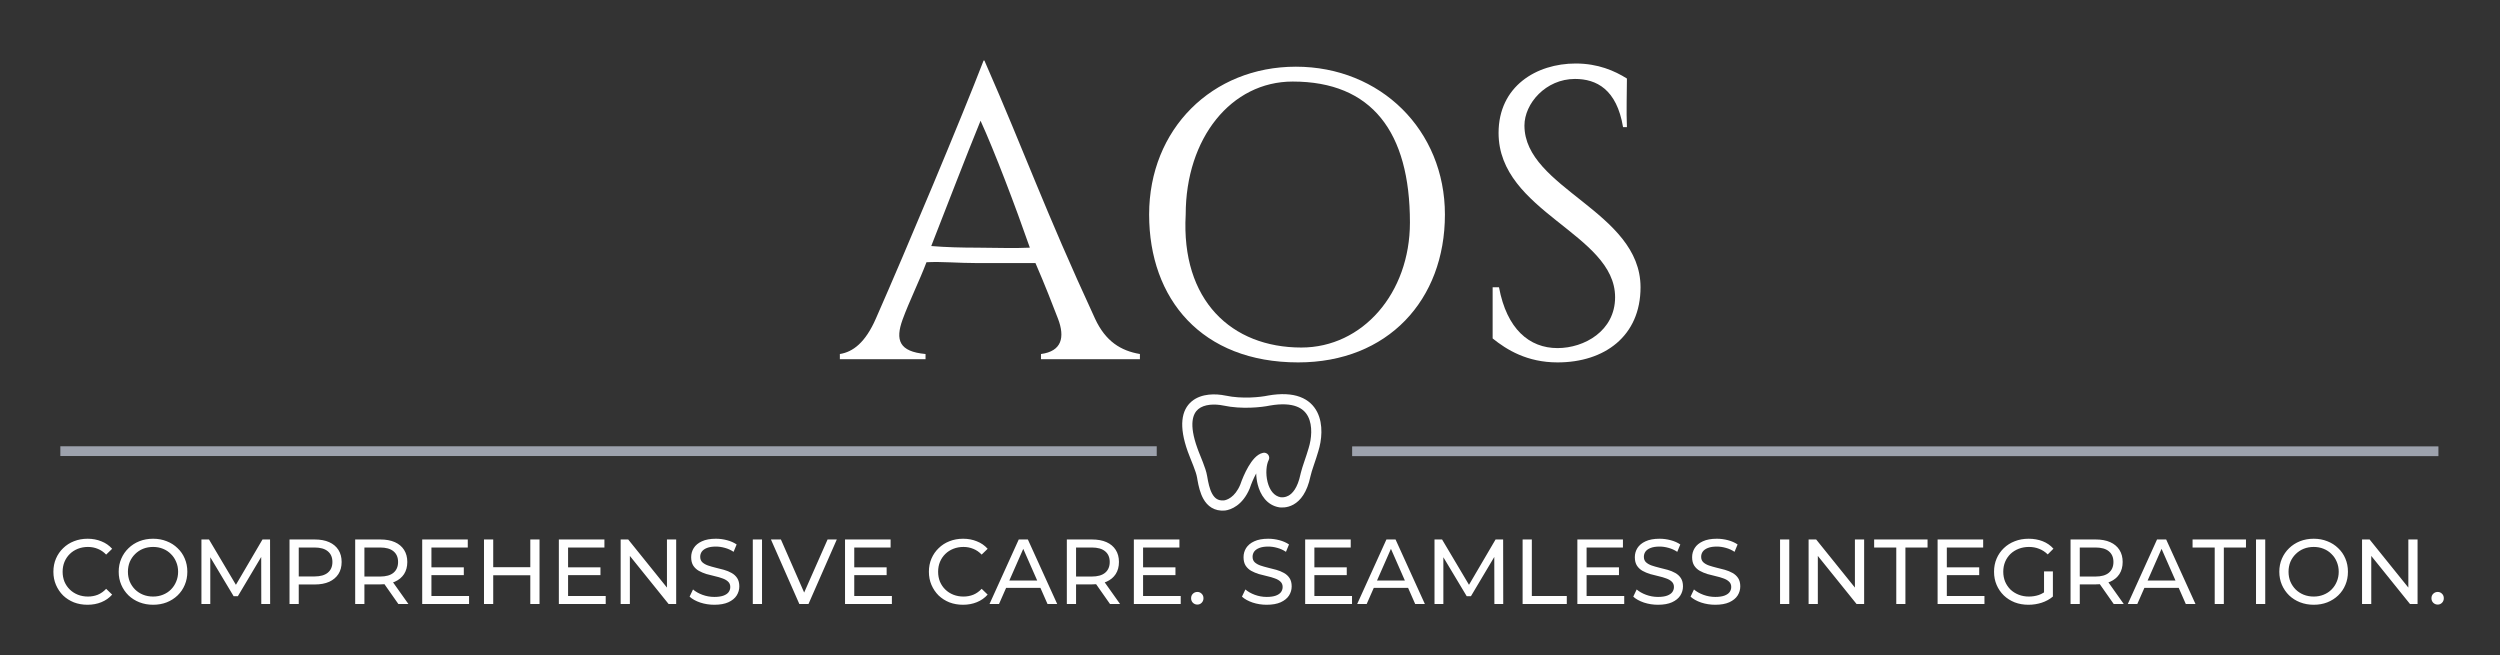 <?xml version="1.0" encoding="UTF-8"?>
<svg xmlns="http://www.w3.org/2000/svg" width="229" height="60" viewBox="0 0 229 60" fill="none">
  <rect x="0" y="0" width="229" height="60" fill="#333333" stroke="none"/>
  <path d="M142.672 33.196C139.886 33.196 138.017 32.043 136.726 31.001C136.726 29.41 136.726 28.099 136.726 26.314H137.308C138.022 30.146 140.089 31.885 142.672 31.885C145.118 31.885 147.943 30.313 147.943 27.225C147.943 21.4 137.269 19.432 137.269 12.178C137.269 7.901 140.735 5.817 144.337 5.817C146.376 5.817 147.905 6.487 149.026 7.194C149.026 8.439 148.962 10.186 149.026 11.643H148.671C148.093 8.183 146.24 7.231 144.269 7.231C141.585 7.231 139.639 9.488 139.639 11.497C139.639 17.263 150.273 19.361 150.273 26.314C150.273 30.778 146.987 33.196 142.672 33.196Z" fill="white"></path>
  <path d="M118.915 33.196C110.067 33.196 105.26 27.381 105.26 19.652C105.26 11.813 111.046 6.109 118.7 6.109C126.462 6.109 132.355 11.924 132.355 19.652C132.355 27.492 127.111 33.196 118.915 33.196ZM119.203 31.834C124.809 31.834 129.15 26.858 129.15 20.381C129.15 12.08 125.654 7.47 118.413 7.47C112.771 7.47 108.61 12.662 108.61 19.652C108.173 27.517 112.806 31.834 119.203 31.834Z" fill="white"></path>
  <path d="M100.307 29.193C101.274 31.275 102.668 32.13 104.416 32.428V32.905C100.97 32.905 98.888 32.905 95.354 32.905V32.428C97.248 32.177 97.57 30.912 96.912 29.193C96.428 27.929 95.705 26.07 94.849 24.099C93.377 24.099 91.399 24.099 89.577 24.099C87.754 24.099 86.316 23.947 84.865 24.021C84.233 25.695 83.276 27.628 82.68 29.264C81.992 31.157 82.361 32.205 84.779 32.428V32.905C82.243 32.905 79.621 32.905 76.931 32.905V32.428C78.121 32.242 79.274 31.387 80.241 29.156C82.993 22.909 88.126 10.677 90.097 5.545H90.171C94.002 14.283 95.584 18.968 100.307 29.193ZM89.539 22.686C90.99 22.686 92.921 22.761 94.334 22.686C93.023 18.924 91.083 13.812 89.818 11.06C88.48 14.332 86.716 18.931 85.302 22.537C86.604 22.649 88.163 22.686 89.539 22.686Z" fill="white"></path>
  <path d="M8.018 55.396C7.567 55.396 7.15 55.323 6.767 55.176C6.39 55.024 6.06 54.813 5.779 54.543C5.503 54.267 5.286 53.946 5.128 53.58C4.97 53.214 4.891 52.811 4.891 52.372C4.891 51.933 4.97 51.53 5.128 51.164C5.286 50.798 5.505 50.48 5.787 50.21C6.069 49.934 6.398 49.722 6.776 49.576C7.159 49.424 7.575 49.348 8.026 49.348C8.482 49.348 8.902 49.427 9.285 49.585C9.674 49.737 10.003 49.965 10.273 50.269L9.724 50.801C9.499 50.565 9.245 50.39 8.964 50.277C8.682 50.159 8.381 50.1 8.06 50.1C7.727 50.1 7.418 50.156 7.13 50.269C6.849 50.381 6.604 50.539 6.395 50.742C6.187 50.945 6.024 51.187 5.905 51.468C5.793 51.744 5.736 52.045 5.736 52.372C5.736 52.699 5.793 53.003 5.905 53.284C6.024 53.56 6.187 53.8 6.395 54.002C6.604 54.205 6.849 54.363 7.13 54.475C7.418 54.588 7.727 54.644 8.06 54.644C8.381 54.644 8.682 54.588 8.964 54.475C9.245 54.357 9.499 54.177 9.724 53.935L10.273 54.467C10.003 54.771 9.674 55.002 9.285 55.16C8.902 55.317 8.479 55.396 8.018 55.396ZM14.025 55.396C13.574 55.396 13.155 55.32 12.766 55.168C12.383 55.016 12.051 54.805 11.769 54.535C11.487 54.258 11.268 53.937 11.11 53.572C10.952 53.205 10.873 52.806 10.873 52.372C10.873 51.938 10.952 51.538 11.11 51.173C11.268 50.807 11.487 50.489 11.769 50.218C12.051 49.942 12.383 49.728 12.766 49.576C13.149 49.424 13.569 49.348 14.025 49.348C14.476 49.348 14.889 49.424 15.267 49.576C15.65 49.722 15.982 49.934 16.264 50.21C16.551 50.48 16.771 50.798 16.923 51.164C17.081 51.53 17.16 51.933 17.16 52.372C17.16 52.811 17.081 53.214 16.923 53.58C16.771 53.946 16.551 54.267 16.264 54.543C15.982 54.813 15.65 55.024 15.267 55.176C14.889 55.323 14.476 55.396 14.025 55.396ZM14.025 54.644C14.352 54.644 14.653 54.588 14.929 54.475C15.211 54.363 15.453 54.205 15.656 54.002C15.864 53.794 16.024 53.552 16.137 53.276C16.256 53 16.315 52.699 16.315 52.372C16.315 52.045 16.256 51.744 16.137 51.468C16.024 51.192 15.864 50.953 15.656 50.75C15.453 50.542 15.211 50.381 14.929 50.269C14.653 50.156 14.352 50.1 14.025 50.1C13.693 50.1 13.386 50.156 13.104 50.269C12.828 50.381 12.586 50.542 12.377 50.75C12.169 50.953 12.006 51.192 11.887 51.468C11.775 51.744 11.718 52.045 11.718 52.372C11.718 52.699 11.775 53 11.887 53.276C12.006 53.552 12.169 53.794 12.377 54.002C12.586 54.205 12.828 54.363 13.104 54.475C13.386 54.588 13.693 54.644 14.025 54.644ZM18.451 55.328V49.416H19.144L21.797 53.884H21.425L24.044 49.416H24.737L24.745 55.328H23.934L23.926 50.691H24.12L21.788 54.611H21.4L19.051 50.691H19.262V55.328H18.451ZM26.52 55.328V49.416H28.827C29.345 49.416 29.788 49.497 30.154 49.661C30.52 49.824 30.801 50.06 30.999 50.37C31.196 50.68 31.294 51.049 31.294 51.477C31.294 51.905 31.196 52.273 30.999 52.583C30.801 52.887 30.52 53.124 30.154 53.293C29.788 53.456 29.345 53.538 28.827 53.538H26.985L27.365 53.141V55.328H26.52ZM27.365 53.225L26.985 52.803H28.802C29.343 52.803 29.751 52.687 30.027 52.457C30.308 52.226 30.449 51.899 30.449 51.477C30.449 51.054 30.308 50.728 30.027 50.497C29.751 50.266 29.343 50.151 28.802 50.151H26.985L27.365 49.728V53.225ZM32.535 55.328V49.416H34.842C35.36 49.416 35.802 49.497 36.169 49.661C36.535 49.824 36.816 50.06 37.014 50.37C37.211 50.68 37.309 51.049 37.309 51.477C37.309 51.905 37.211 52.273 37.014 52.583C36.816 52.887 36.535 53.121 36.169 53.284C35.802 53.447 35.36 53.529 34.842 53.529H33L33.38 53.141V55.328H32.535ZM36.49 55.328L34.986 53.183H35.89L37.411 55.328H36.49ZM33.38 53.225L33 52.811H34.817C35.358 52.811 35.766 52.696 36.042 52.465C36.324 52.228 36.464 51.899 36.464 51.477C36.464 51.054 36.324 50.728 36.042 50.497C35.766 50.266 35.358 50.151 34.817 50.151H33L33.38 49.728V53.225ZM39.443 51.967H42.485V52.685H39.443V51.967ZM39.519 54.594H42.966V55.328H38.674V49.416H42.848V50.151H39.519V54.594ZM48.576 49.416H49.421V55.328H48.576V49.416ZM45.179 55.328H44.334V49.416H45.179V55.328ZM48.652 52.693H45.095V51.958H48.652V52.693ZM51.96 51.967H55.002V52.685H51.96V51.967ZM52.036 54.594H55.483V55.328H51.191V49.416H55.365V50.151H52.036V54.594ZM56.852 55.328V49.416H57.544L61.456 54.273H61.093V49.416H61.938V55.328H61.245L57.333 50.472H57.696V55.328H56.852ZM65.432 55.396C64.981 55.396 64.55 55.328 64.139 55.193C63.728 55.052 63.404 54.872 63.167 54.653L63.48 53.994C63.705 54.191 63.993 54.354 64.342 54.484C64.691 54.613 65.054 54.678 65.432 54.678C65.775 54.678 66.054 54.638 66.268 54.56C66.482 54.481 66.64 54.374 66.741 54.239C66.843 54.098 66.893 53.94 66.893 53.766C66.893 53.563 66.826 53.4 66.691 53.276C66.561 53.152 66.389 53.053 66.175 52.98C65.967 52.901 65.736 52.834 65.482 52.778C65.229 52.721 64.973 52.656 64.713 52.583C64.46 52.504 64.226 52.406 64.012 52.288C63.804 52.169 63.635 52.012 63.505 51.815C63.376 51.612 63.311 51.353 63.311 51.038C63.311 50.733 63.39 50.455 63.547 50.201C63.711 49.942 63.959 49.737 64.291 49.585C64.629 49.427 65.057 49.348 65.575 49.348C65.919 49.348 66.26 49.393 66.598 49.483C66.936 49.573 67.229 49.703 67.476 49.872L67.198 50.548C66.944 50.379 66.677 50.258 66.395 50.184C66.113 50.105 65.84 50.066 65.575 50.066C65.243 50.066 64.97 50.108 64.756 50.193C64.542 50.277 64.384 50.39 64.283 50.531C64.187 50.672 64.139 50.829 64.139 51.004C64.139 51.212 64.204 51.378 64.333 51.502C64.469 51.626 64.64 51.724 64.849 51.798C65.063 51.871 65.296 51.938 65.55 52.001C65.803 52.057 66.057 52.121 66.31 52.195C66.57 52.268 66.803 52.364 67.012 52.482C67.226 52.6 67.398 52.758 67.527 52.955C67.657 53.152 67.721 53.405 67.721 53.715C67.721 54.013 67.64 54.292 67.476 54.551C67.313 54.805 67.06 55.01 66.716 55.168C66.378 55.32 65.95 55.396 65.432 55.396ZM68.956 55.328V49.416H69.801V55.328H68.956ZM73.22 55.328L70.618 49.416H71.531L73.922 54.872H73.398L75.806 49.416H76.651L74.057 55.328H73.22ZM78.174 51.967H81.216V52.685H78.174V51.967ZM78.25 54.594H81.697V55.328H77.405V49.416H81.579V50.151H78.25V54.594Z" fill="white"></path>
  <path d="M88.213 55.396C87.762 55.396 87.346 55.323 86.963 55.176C86.585 55.024 86.256 54.813 85.974 54.543C85.698 54.267 85.481 53.946 85.323 53.58C85.166 53.214 85.087 52.811 85.087 52.372C85.087 51.933 85.166 51.53 85.323 51.164C85.481 50.798 85.701 50.48 85.983 50.21C86.264 49.934 86.594 49.722 86.971 49.576C87.354 49.424 87.771 49.348 88.222 49.348C88.678 49.348 89.097 49.427 89.48 49.585C89.869 49.737 90.199 49.965 90.469 50.269L89.92 50.801C89.695 50.565 89.441 50.39 89.159 50.277C88.878 50.159 88.576 50.1 88.255 50.1C87.923 50.1 87.613 50.156 87.326 50.269C87.044 50.381 86.799 50.539 86.591 50.742C86.382 50.945 86.219 51.187 86.101 51.468C85.988 51.744 85.932 52.045 85.932 52.372C85.932 52.699 85.988 53.003 86.101 53.284C86.219 53.56 86.382 53.8 86.591 54.002C86.799 54.205 87.044 54.363 87.326 54.475C87.613 54.588 87.923 54.644 88.255 54.644C88.576 54.644 88.878 54.588 89.159 54.475C89.441 54.357 89.695 54.177 89.92 53.935L90.469 54.467C90.199 54.771 89.869 55.002 89.48 55.16C89.097 55.317 88.675 55.396 88.213 55.396ZM90.639 55.328L93.317 49.416H94.153L96.84 55.328H95.953L93.562 49.889H93.9L91.509 55.328H90.639ZM91.779 53.85L92.007 53.175H95.336L95.581 53.85H91.779ZM97.722 55.328V49.416H100.029C100.547 49.416 100.989 49.497 101.356 49.661C101.722 49.824 102.003 50.06 102.2 50.37C102.398 50.68 102.496 51.049 102.496 51.477C102.496 51.905 102.398 52.273 102.2 52.583C102.003 52.887 101.722 53.121 101.356 53.284C100.989 53.447 100.547 53.529 100.029 53.529H98.187L98.567 53.141V55.328H97.722ZM101.677 55.328L100.173 53.183H101.077L102.598 55.328H101.677ZM98.567 53.225L98.187 52.811H100.004C100.544 52.811 100.953 52.696 101.229 52.465C101.511 52.228 101.651 51.899 101.651 51.477C101.651 51.054 101.511 50.728 101.229 50.497C100.953 50.266 100.544 50.151 100.004 50.151H98.187L98.567 49.728V53.225ZM104.63 51.967H107.672V52.685H104.63V51.967ZM104.706 54.594H108.153V55.328H103.861V49.416H108.035V50.151H104.706V54.594ZM109.68 55.379C109.522 55.379 109.387 55.325 109.274 55.219C109.162 55.106 109.105 54.965 109.105 54.796C109.105 54.627 109.162 54.489 109.274 54.382C109.387 54.275 109.522 54.222 109.68 54.222C109.832 54.222 109.962 54.275 110.069 54.382C110.181 54.489 110.238 54.627 110.238 54.796C110.238 54.965 110.181 55.106 110.069 55.219C109.962 55.325 109.832 55.379 109.68 55.379Z" fill="white"></path>
  <path d="M116.028 55.396C115.578 55.396 115.147 55.328 114.736 55.193C114.325 55.052 114.001 54.872 113.764 54.653L114.077 53.994C114.302 54.191 114.589 54.354 114.938 54.484C115.288 54.613 115.651 54.678 116.028 54.678C116.372 54.678 116.651 54.638 116.865 54.56C117.079 54.481 117.237 54.374 117.338 54.239C117.439 54.098 117.49 53.94 117.49 53.766C117.49 53.563 117.422 53.4 117.287 53.276C117.158 53.152 116.986 53.053 116.772 52.98C116.564 52.901 116.333 52.834 116.079 52.778C115.826 52.721 115.57 52.656 115.31 52.583C115.057 52.504 114.823 52.406 114.609 52.288C114.401 52.169 114.232 52.012 114.102 51.815C113.973 51.612 113.908 51.353 113.908 51.038C113.908 50.733 113.987 50.455 114.144 50.201C114.308 49.942 114.556 49.737 114.888 49.585C115.226 49.427 115.654 49.348 116.172 49.348C116.516 49.348 116.856 49.393 117.194 49.483C117.532 49.573 117.825 49.703 118.073 49.872L117.794 50.548C117.541 50.379 117.273 50.258 116.992 50.184C116.71 50.105 116.437 50.066 116.172 50.066C115.84 50.066 115.567 50.108 115.352 50.193C115.139 50.277 114.981 50.39 114.879 50.531C114.784 50.672 114.736 50.829 114.736 51.004C114.736 51.212 114.801 51.378 114.93 51.502C115.065 51.626 115.237 51.724 115.445 51.798C115.66 51.871 115.893 51.938 116.147 52.001C116.4 52.057 116.654 52.121 116.907 52.195C117.166 52.268 117.4 52.364 117.608 52.482C117.823 52.6 117.994 52.758 118.124 52.955C118.253 53.152 118.318 53.405 118.318 53.715C118.318 54.013 118.237 54.292 118.073 54.551C117.91 54.805 117.656 55.01 117.313 55.168C116.975 55.32 116.547 55.396 116.028 55.396ZM120.321 51.967H123.363V52.685H120.321V51.967ZM120.397 54.594H123.845V55.328H119.553V49.416H123.726V50.151H120.397V54.594ZM124.317 55.328L126.996 49.416H127.832L130.519 55.328H129.632L127.241 49.889H127.579L125.188 55.328H124.317ZM125.458 53.85L125.686 53.175H129.015L129.26 53.85H125.458ZM131.401 55.328V49.416H132.094L134.747 53.884H134.375L136.994 49.416H137.687L137.696 55.328H136.885L136.876 50.691H137.07L134.739 54.611H134.35L132.001 50.691H132.212V55.328H131.401ZM139.471 55.328V49.416H140.316V54.594H143.518V55.328H139.471ZM145.256 51.967H148.298V52.685H145.256V51.967ZM145.332 54.594H148.779V55.328H144.487V49.416H148.661V50.151H145.332V54.594ZM151.871 55.396C151.421 55.396 150.99 55.328 150.579 55.193C150.167 55.052 149.843 54.872 149.607 54.653L149.92 53.994C150.145 54.191 150.432 54.354 150.781 54.484C151.131 54.613 151.494 54.678 151.871 54.678C152.215 54.678 152.494 54.638 152.708 54.56C152.922 54.481 153.079 54.374 153.181 54.239C153.282 54.098 153.333 53.94 153.333 53.766C153.333 53.563 153.265 53.4 153.13 53.276C153.001 53.152 152.829 53.053 152.615 52.98C152.406 52.901 152.175 52.834 151.922 52.778C151.668 52.721 151.412 52.656 151.153 52.583C150.9 52.504 150.666 52.406 150.452 52.288C150.244 52.169 150.075 52.012 149.945 51.815C149.815 51.612 149.751 51.353 149.751 51.038C149.751 50.733 149.829 50.455 149.987 50.201C150.151 49.942 150.398 49.737 150.731 49.585C151.069 49.427 151.497 49.348 152.015 49.348C152.358 49.348 152.699 49.393 153.037 49.483C153.375 49.573 153.668 49.703 153.916 49.872L153.637 50.548C153.384 50.379 153.116 50.258 152.834 50.184C152.553 50.105 152.28 50.066 152.015 50.066C151.682 50.066 151.409 50.108 151.195 50.193C150.981 50.277 150.824 50.39 150.722 50.531C150.626 50.672 150.579 50.829 150.579 51.004C150.579 51.212 150.643 51.378 150.773 51.502C150.908 51.626 151.08 51.724 151.288 51.798C151.502 51.871 151.736 51.938 151.99 52.001C152.243 52.057 152.497 52.121 152.75 52.195C153.009 52.268 153.243 52.364 153.451 52.482C153.665 52.6 153.837 52.758 153.967 52.955C154.096 53.152 154.161 53.405 154.161 53.715C154.161 54.013 154.079 54.292 153.916 54.551C153.753 54.805 153.499 55.01 153.156 55.168C152.818 55.32 152.39 55.396 151.871 55.396ZM157.119 55.396C156.668 55.396 156.237 55.328 155.826 55.193C155.415 55.052 155.091 54.872 154.855 54.653L155.167 53.994C155.393 54.191 155.68 54.354 156.029 54.484C156.378 54.613 156.741 54.678 157.119 54.678C157.463 54.678 157.741 54.638 157.956 54.56C158.169 54.481 158.327 54.374 158.429 54.239C158.53 54.098 158.581 53.94 158.581 53.766C158.581 53.563 158.513 53.4 158.378 53.276C158.248 53.152 158.076 53.053 157.863 52.98C157.654 52.901 157.423 52.834 157.17 52.778C156.916 52.721 156.66 52.656 156.401 52.583C156.147 52.504 155.913 52.406 155.7 52.288C155.491 52.169 155.322 52.012 155.193 51.815C155.063 51.612 154.998 51.353 154.998 51.038C154.998 50.733 155.077 50.455 155.235 50.201C155.398 49.942 155.646 49.737 155.978 49.585C156.316 49.427 156.744 49.348 157.263 49.348C157.606 49.348 157.947 49.393 158.285 49.483C158.623 49.573 158.916 49.703 159.164 49.872L158.885 50.548C158.631 50.379 158.364 50.258 158.082 50.184C157.801 50.105 157.527 50.066 157.263 50.066C156.93 50.066 156.657 50.108 156.443 50.193C156.229 50.277 156.071 50.39 155.97 50.531C155.874 50.672 155.826 50.829 155.826 51.004C155.826 51.212 155.891 51.378 156.021 51.502C156.156 51.626 156.327 51.724 156.536 51.798C156.75 51.871 156.984 51.938 157.237 52.001C157.491 52.057 157.744 52.121 157.998 52.195C158.257 52.268 158.49 52.364 158.699 52.482C158.913 52.6 159.085 52.758 159.214 52.955C159.344 53.152 159.409 53.405 159.409 53.715C159.409 54.013 159.327 54.292 159.164 54.551C159 54.805 158.747 55.01 158.403 55.168C158.065 55.32 157.637 55.396 157.119 55.396Z" fill="white"></path>
  <path d="M163.053 55.328V49.416H163.898V55.328H163.053ZM165.668 55.328V49.416H166.361L170.273 54.273H169.91V49.416H170.755V55.328H170.062L166.15 50.472H166.513V55.328H165.668ZM173.699 55.328V50.151H171.672V49.416H176.564V50.151H174.536V55.328H173.699ZM178.253 51.967H181.295V52.685H178.253V51.967ZM178.329 54.594H181.776V55.328H177.484V49.416H181.658V50.151H178.329V54.594ZM185.806 55.396C185.35 55.396 184.93 55.323 184.547 55.176C184.164 55.024 183.832 54.813 183.55 54.543C183.268 54.267 183.048 53.946 182.891 53.58C182.733 53.214 182.654 52.811 182.654 52.372C182.654 51.933 182.733 51.53 182.891 51.164C183.048 50.798 183.268 50.48 183.55 50.21C183.837 49.934 184.172 49.722 184.555 49.576C184.938 49.424 185.361 49.348 185.823 49.348C186.29 49.348 186.718 49.424 187.107 49.576C187.496 49.728 187.825 49.956 188.095 50.261L187.572 50.784C187.33 50.548 187.065 50.376 186.777 50.269C186.496 50.156 186.189 50.1 185.856 50.1C185.519 50.1 185.203 50.156 184.91 50.269C184.623 50.381 184.372 50.539 184.158 50.742C183.95 50.945 183.786 51.187 183.668 51.468C183.555 51.744 183.499 52.045 183.499 52.372C183.499 52.693 183.555 52.994 183.668 53.276C183.786 53.552 183.95 53.794 184.158 54.002C184.372 54.205 184.623 54.363 184.91 54.475C185.197 54.588 185.51 54.644 185.848 54.644C186.164 54.644 186.465 54.596 186.752 54.501C187.045 54.399 187.315 54.233 187.563 54.002L188.045 54.644C187.752 54.892 187.408 55.081 187.014 55.21C186.625 55.334 186.223 55.396 185.806 55.396ZM187.234 54.535V52.338H188.045V54.644L187.234 54.535ZM189.662 55.328V49.416H191.969C192.487 49.416 192.93 49.497 193.295 49.661C193.662 49.824 193.943 50.06 194.14 50.37C194.338 50.68 194.436 51.049 194.436 51.477C194.436 51.905 194.338 52.273 194.14 52.583C193.943 52.887 193.662 53.121 193.295 53.284C192.93 53.447 192.487 53.529 191.969 53.529H190.127L190.507 53.141V55.328H189.662ZM193.617 55.328L192.113 53.183H193.017L194.537 55.328H193.617ZM190.507 53.225L190.127 52.811H191.944C192.484 52.811 192.893 52.696 193.169 52.465C193.45 52.228 193.591 51.899 193.591 51.477C193.591 51.054 193.45 50.728 193.169 50.497C192.893 50.266 192.484 50.151 191.944 50.151H190.127L190.507 49.728V53.225ZM194.906 55.328L197.584 49.416H198.421L201.107 55.328H200.22L197.829 49.889H198.167L195.776 55.328H194.906ZM196.046 53.85L196.275 53.175H199.603L199.848 53.85H196.046ZM202.867 55.328V50.151H200.839V49.416H205.731V50.151H203.703V55.328H202.867ZM206.651 55.328V49.416H207.496V55.328H206.651ZM211.937 55.396C211.486 55.396 211.067 55.32 210.678 55.168C210.295 55.016 209.963 54.805 209.681 54.535C209.399 54.258 209.18 53.937 209.022 53.572C208.864 53.205 208.785 52.806 208.785 52.372C208.785 51.938 208.864 51.538 209.022 51.173C209.18 50.807 209.399 50.489 209.681 50.218C209.963 49.942 210.295 49.728 210.678 49.576C211.061 49.424 211.481 49.348 211.937 49.348C212.388 49.348 212.802 49.424 213.179 49.576C213.562 49.722 213.894 49.934 214.176 50.21C214.463 50.48 214.683 50.798 214.835 51.164C214.993 51.53 215.071 51.933 215.071 52.372C215.071 52.811 214.993 53.214 214.835 53.58C214.683 53.946 214.463 54.267 214.176 54.543C213.894 54.813 213.562 55.024 213.179 55.176C212.802 55.323 212.388 55.396 211.937 55.396ZM211.937 54.644C212.264 54.644 212.565 54.588 212.841 54.475C213.123 54.363 213.365 54.205 213.568 54.002C213.776 53.794 213.937 53.552 214.049 53.276C214.167 53 214.227 52.699 214.227 52.372C214.227 52.045 214.167 51.744 214.049 51.468C213.937 51.192 213.776 50.953 213.568 50.75C213.365 50.542 213.123 50.381 212.841 50.269C212.565 50.156 212.264 50.1 211.937 50.1C211.605 50.1 211.298 50.156 211.016 50.269C210.74 50.381 210.498 50.542 210.289 50.75C210.081 50.953 209.917 51.192 209.799 51.468C209.687 51.744 209.63 52.045 209.63 52.372C209.63 52.699 209.687 53 209.799 53.276C209.917 53.552 210.081 53.794 210.289 54.002C210.498 54.205 210.74 54.363 211.016 54.475C211.298 54.588 211.605 54.644 211.937 54.644ZM216.363 55.328V49.416H217.056L220.968 54.273H220.604V49.416H221.449V55.328H220.757L216.845 50.472H217.208V55.328H216.363ZM223.296 55.379C223.138 55.379 223.003 55.325 222.89 55.219C222.777 55.106 222.721 54.965 222.721 54.796C222.721 54.627 222.777 54.489 222.89 54.382C223.003 54.275 223.138 54.222 223.296 54.222C223.448 54.222 223.577 54.275 223.684 54.382C223.797 54.489 223.853 54.627 223.853 54.796C223.853 54.965 223.797 55.106 223.684 55.219C223.577 55.325 223.448 55.379 223.296 55.379Z" fill="white"></path>
  <path d="M116.151 36.232C117.367 36.02 118.331 36.078 119.08 36.356C119.841 36.64 120.347 37.14 120.653 37.739C121.242 38.895 121.062 40.365 120.758 41.334C120.638 41.755 120.482 42.207 120.346 42.609C120.206 43.024 120.092 43.375 120.038 43.632C119.728 45.104 119.123 45.861 118.479 46.219C118.165 46.393 117.867 46.458 117.636 46.478C117.442 46.495 117.193 46.478 117.251 46.478C117.225 46.478 117.2 46.475 117.174 46.471C116.034 46.281 115.441 45.311 115.206 44.384C115.122 44.055 115.077 43.708 115.068 43.367C114.819 43.823 114.612 44.332 114.488 44.703C114.485 44.713 114.481 44.724 114.476 44.735C113.824 46.3 112.749 46.698 112.21 46.765C112.203 46.766 112.195 46.767 112.188 46.767C111.723 46.803 111.319 46.71 110.981 46.505C110.647 46.303 110.407 46.013 110.231 45.702C109.932 45.172 109.787 44.521 109.691 43.982L109.653 43.758C109.603 43.461 109.48 43.099 109.315 42.678C109.159 42.276 108.959 41.806 108.8 41.363C107.965 39.038 108.206 37.557 109.167 36.759C109.622 36.38 110.185 36.21 110.72 36.151C111.257 36.092 111.797 36.142 112.246 36.235L112.25 36.235C113.797 36.567 115.495 36.373 116.134 36.236L116.151 36.232ZM118.754 37.23C118.212 37.028 117.43 36.956 116.32 37.149C115.593 37.303 113.764 37.513 112.055 37.147C111.679 37.07 111.24 37.032 110.822 37.078C110.401 37.124 110.033 37.251 109.763 37.475C109.272 37.883 108.881 38.83 109.678 41.048L109.798 41.37C109.921 41.69 110.055 42.008 110.184 42.34C110.349 42.763 110.506 43.203 110.573 43.605C110.671 44.196 110.793 44.801 111.043 45.243C111.164 45.457 111.303 45.611 111.463 45.707C111.616 45.8 111.819 45.859 112.106 45.839C112.356 45.804 113.107 45.587 113.611 44.386C113.766 43.928 114.03 43.289 114.354 42.736C114.519 42.455 114.708 42.181 114.917 41.961C115.119 41.749 115.383 41.541 115.703 41.477C115.878 41.442 116.058 41.51 116.166 41.653C116.274 41.796 116.291 41.988 116.209 42.147C115.996 42.56 115.914 43.383 116.11 44.155C116.303 44.916 116.711 45.439 117.309 45.548C117.457 45.557 117.712 45.578 118.026 45.404C118.366 45.215 118.853 44.734 119.125 43.44L119.154 43.316C119.226 43.018 119.344 42.663 119.463 42.311C119.602 41.897 119.749 41.472 119.862 41.078L119.866 41.065C120.142 40.189 120.25 39.002 119.822 38.163C119.618 37.762 119.286 37.428 118.754 37.23Z" fill="white"></path>
  <path d="M105.957 40.879H5.527V41.771H105.957V40.879Z" fill="#9DA2AD"></path>
  <path d="M223.359 40.889H123.856V41.781H223.359V40.889Z" fill="#9DA2AD"></path>
</svg>
